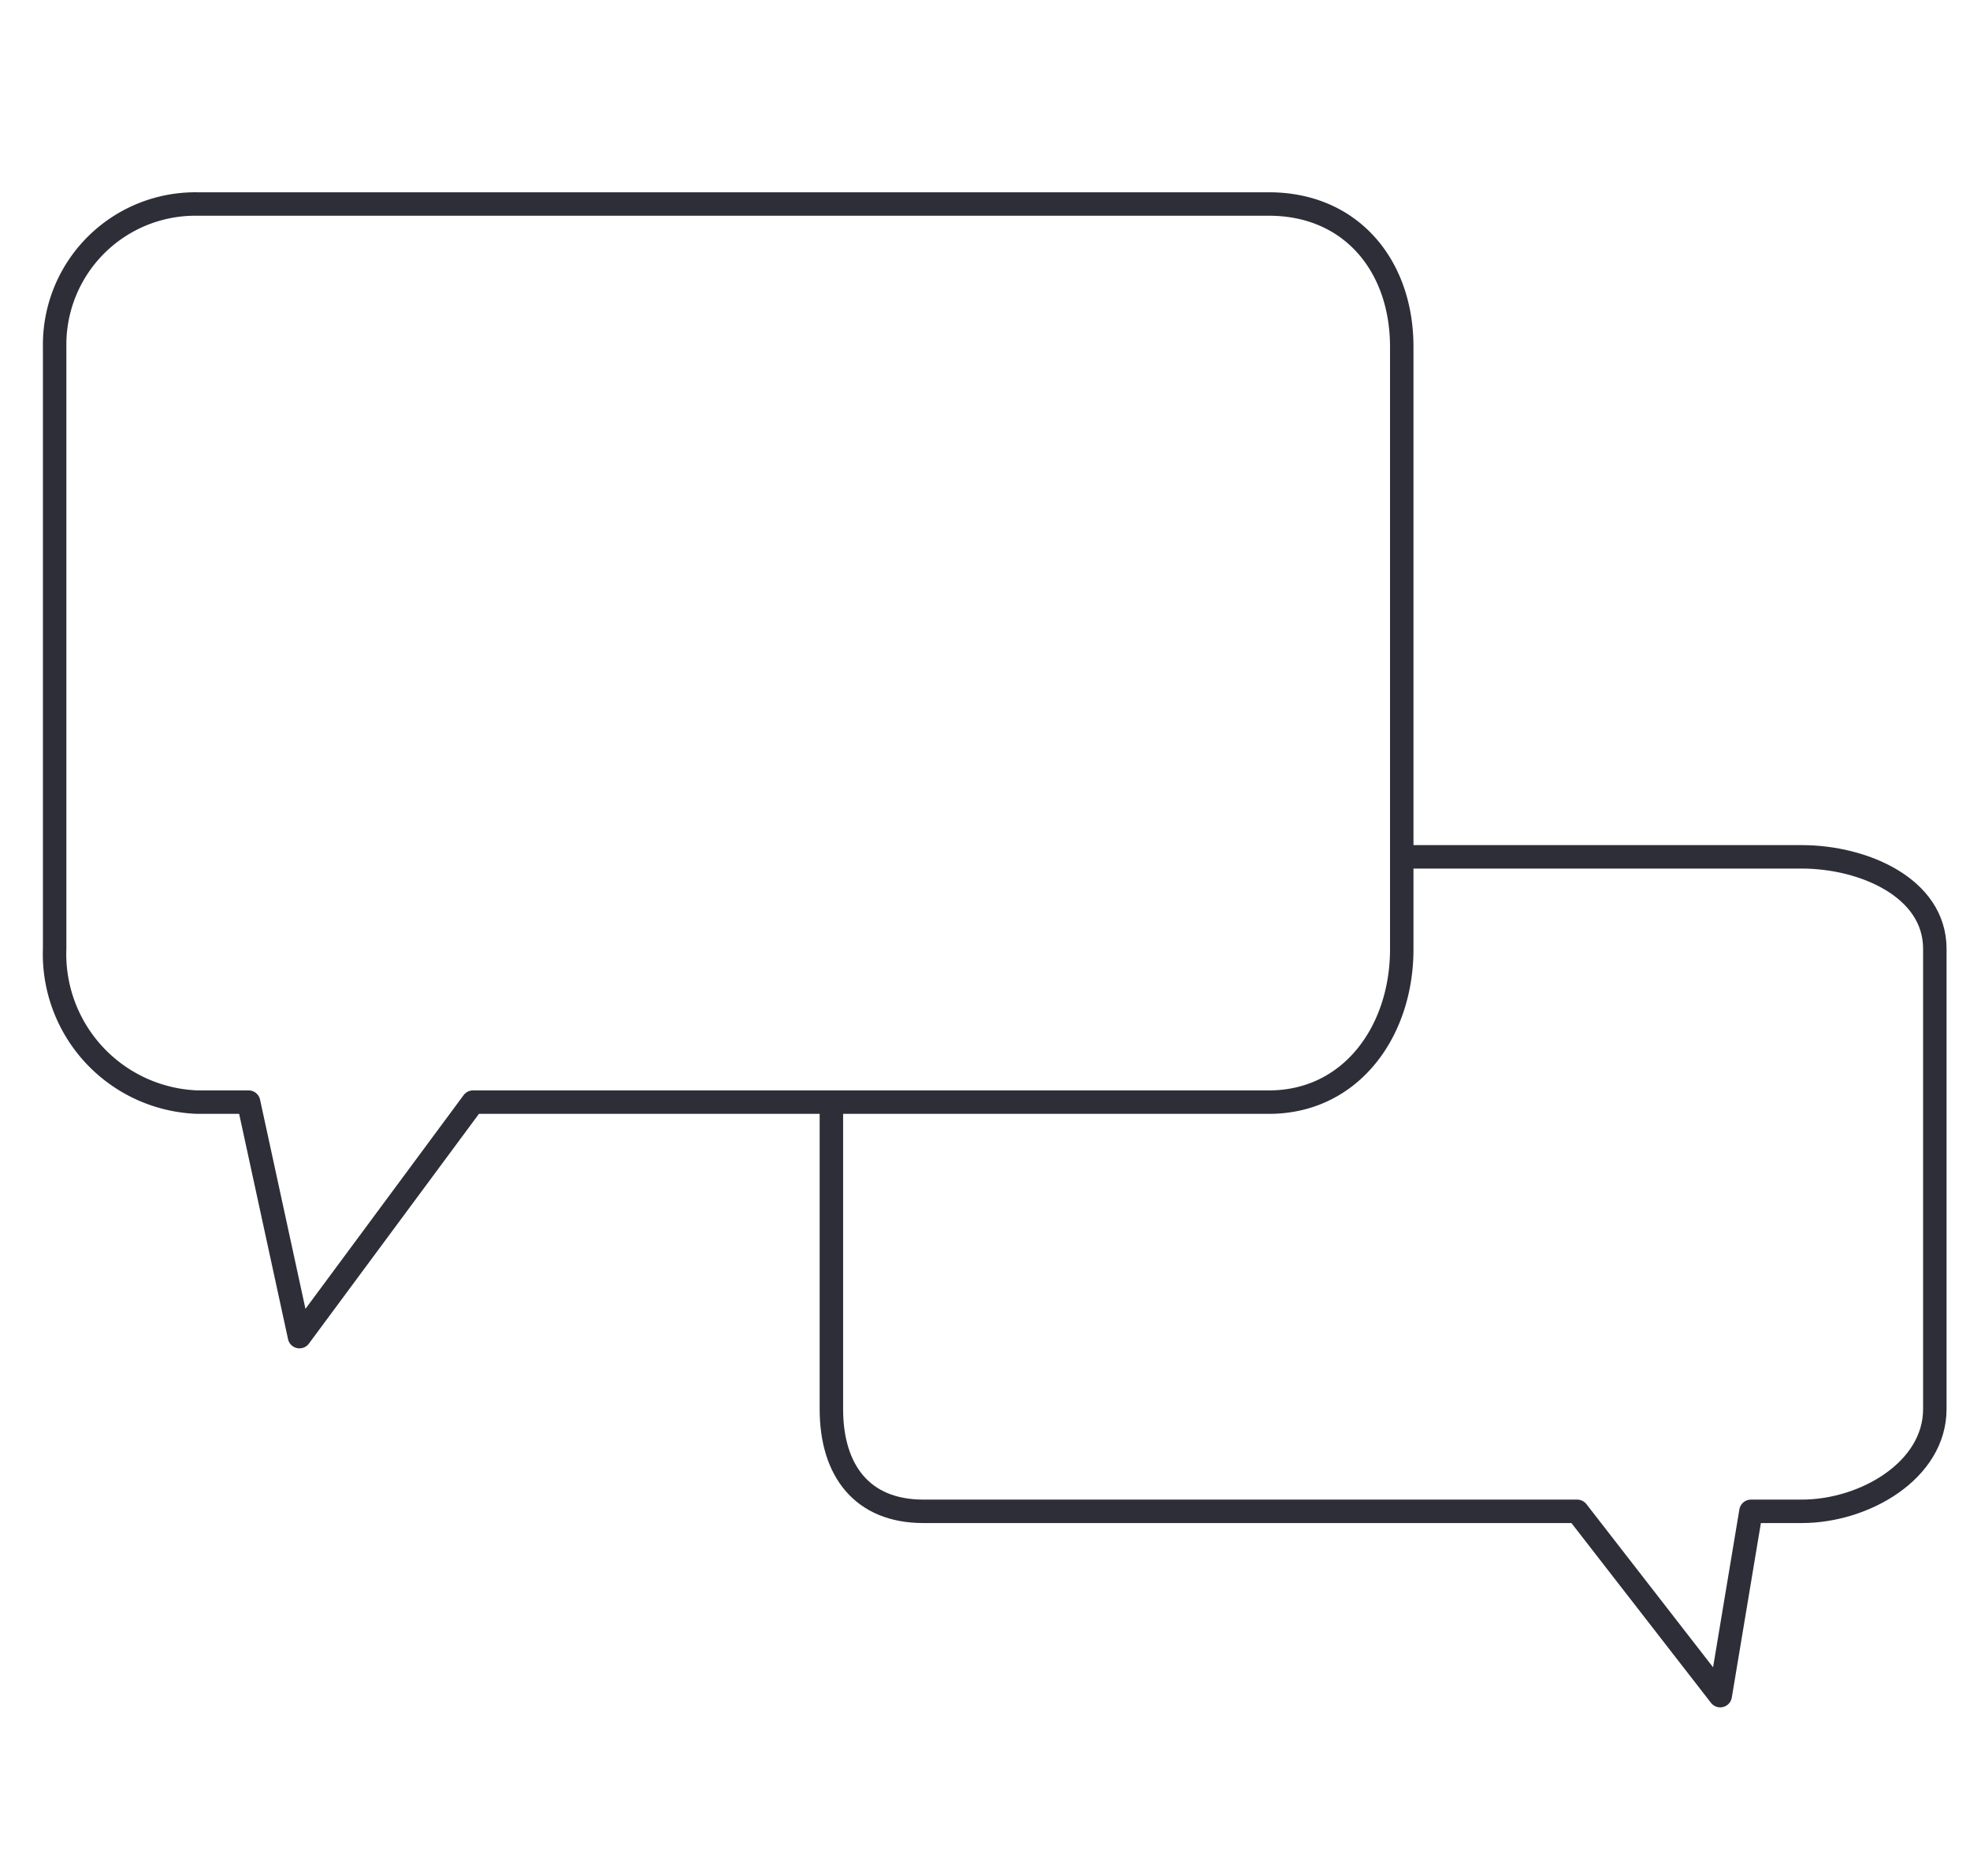 <svg xmlns="http://www.w3.org/2000/svg" viewBox="0 0 84 80"><defs><style>.a{fill:none;stroke:#2e2e38;stroke-linecap:round;stroke-linejoin:round;}</style></defs><path class="a" d="M59.77,36.54H76.83c2.62,0,5.67,1.31,5.67,3.92V60.09c0,2.62-3,4.36-5.67,4.36H74.66l-1.31,7.86-6.1-7.86H39.37c-2.61,0-3.92-1.74-3.92-4.36V47.31"/><path class="a" d="M54.11,8.7H8.42a6,6,0,0,0-6.09,6.09V40.45A6.32,6.32,0,0,0,8.42,47H10.6l2.17,10,7.4-10H54.11c3.48,0,5.66-3,5.66-6.52V14.79c0-3.48-2.18-6.09-5.66-6.09Z"/></svg>